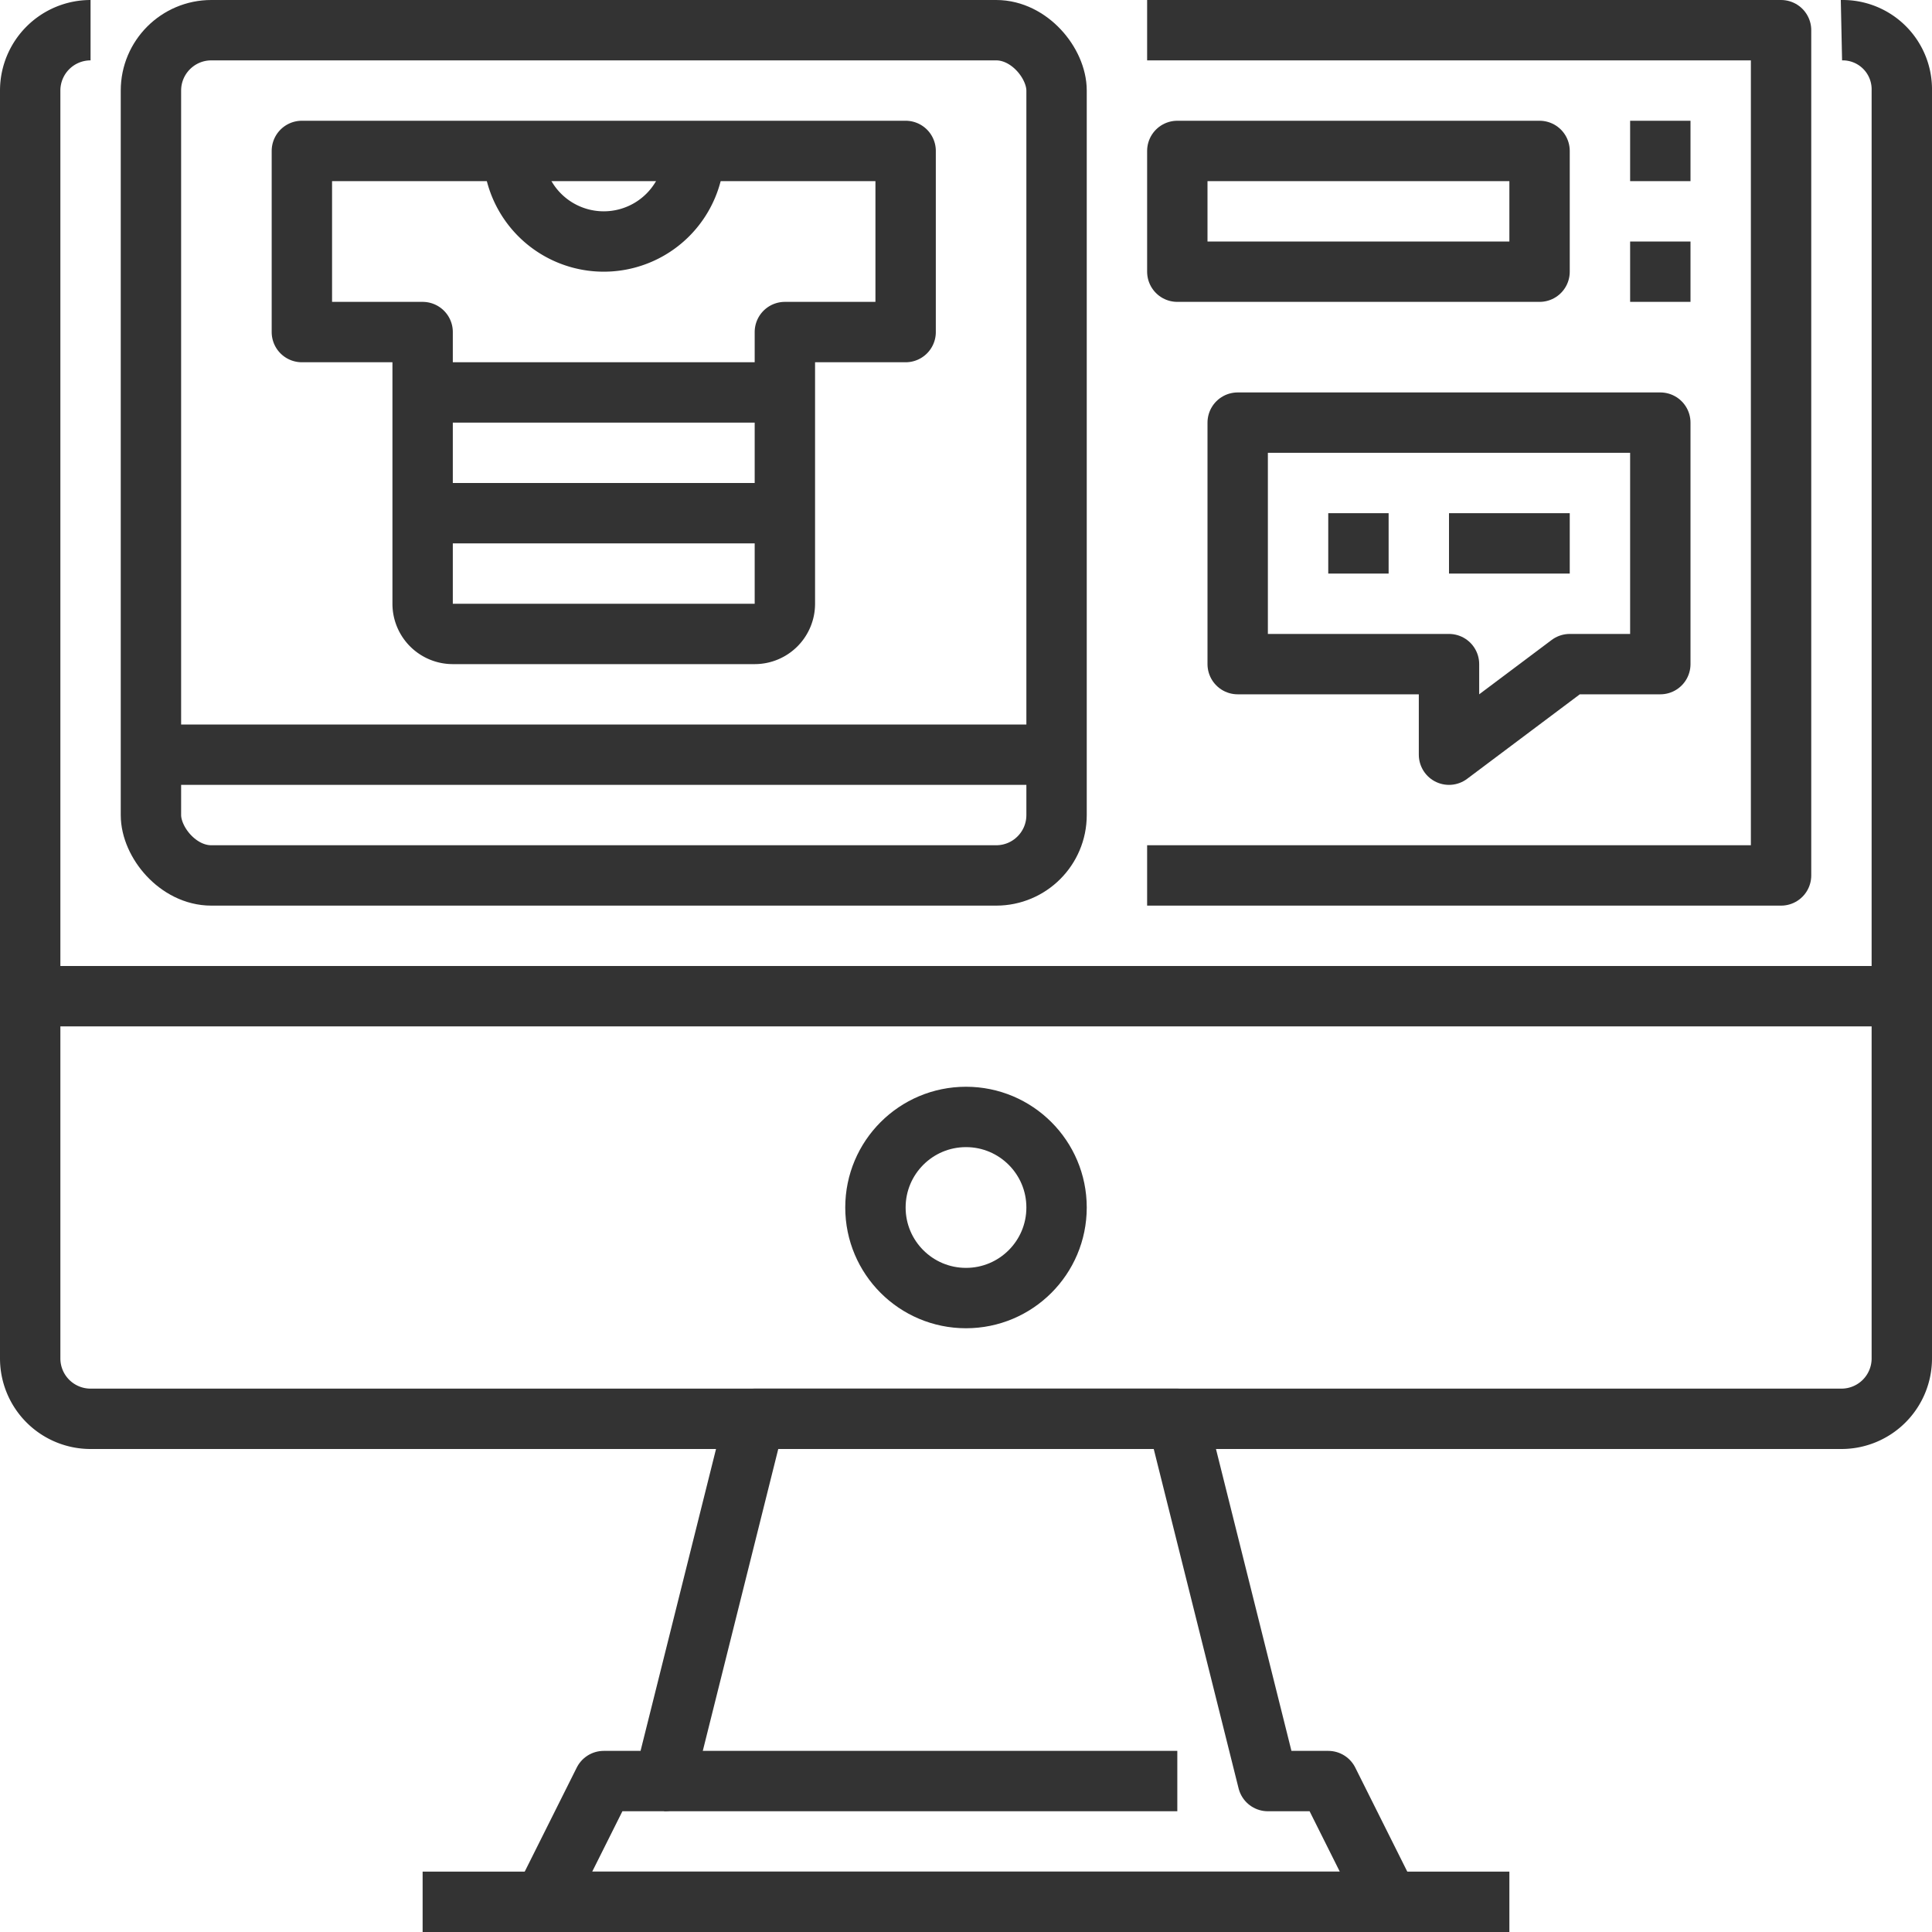 <?xml version="1.0" ?><svg height="64" viewBox="0 0 64 64" width="64" xmlns="http://www.w3.org/2000/svg"><defs><style>.cls-1{fill:none;stroke:#333333;stroke-linejoin:round;stroke-width:2px;}</style></defs><title/><g data-name="9-Social media Marketing" id="_9-Social_media_Marketing"><path class="cls-1" d="M3,1A2,2,0,0,0,1,3V45a2,2,0,0,0,2,2H61a2,2,0,0,0,2-2V3a1.959,1.959,0,0,0-2-2"/><polygon class="cls-1" points="44 59 42 59 39 47 25 47 22 59 20 59 18 63 46 63 44 59"/><line class="cls-1" x1="14" x2="50" y1="63" y2="63"/><circle class="cls-1" cx="32" cy="40" r="3"/><line class="cls-1" x1="22" x2="39" y1="59" y2="59"/><line class="cls-1" x1="1" x2="63" y1="33" y2="33"/><path class="cls-1" d="M30,5H10v6h4v9a1,1,0,0,0,1,1H25a1,1,0,0,0,1-1V11h4Z"/><line class="cls-1" x1="14" x2="26" y1="13" y2="13"/><line class="cls-1" x1="14" x2="26" y1="17" y2="17"/><path class="cls-1" d="M23,5a3,3,0,0,1-6,0"/><rect class="cls-1" height="28" rx="2" ry="2" width="30" x="5" y="1"/><polyline class="cls-1" points="38 1 59 1 59 29 38 29"/><polygon class="cls-1" points="41 14 41 22 48 22 48 25 52 22 55 22 55 14 41 14"/><line class="cls-1" x1="44" x2="46" y1="18" y2="18"/><line class="cls-1" x1="48" x2="52" y1="18" y2="18"/><rect class="cls-1" height="4" width="12" x="39" y="5"/><line class="cls-1" x1="5" x2="35" y1="25" y2="25"/><line class="cls-1" x1="54" x2="56" y1="5" y2="5"/><line class="cls-1" x1="54" x2="56" y1="9" y2="9"/></g></svg>